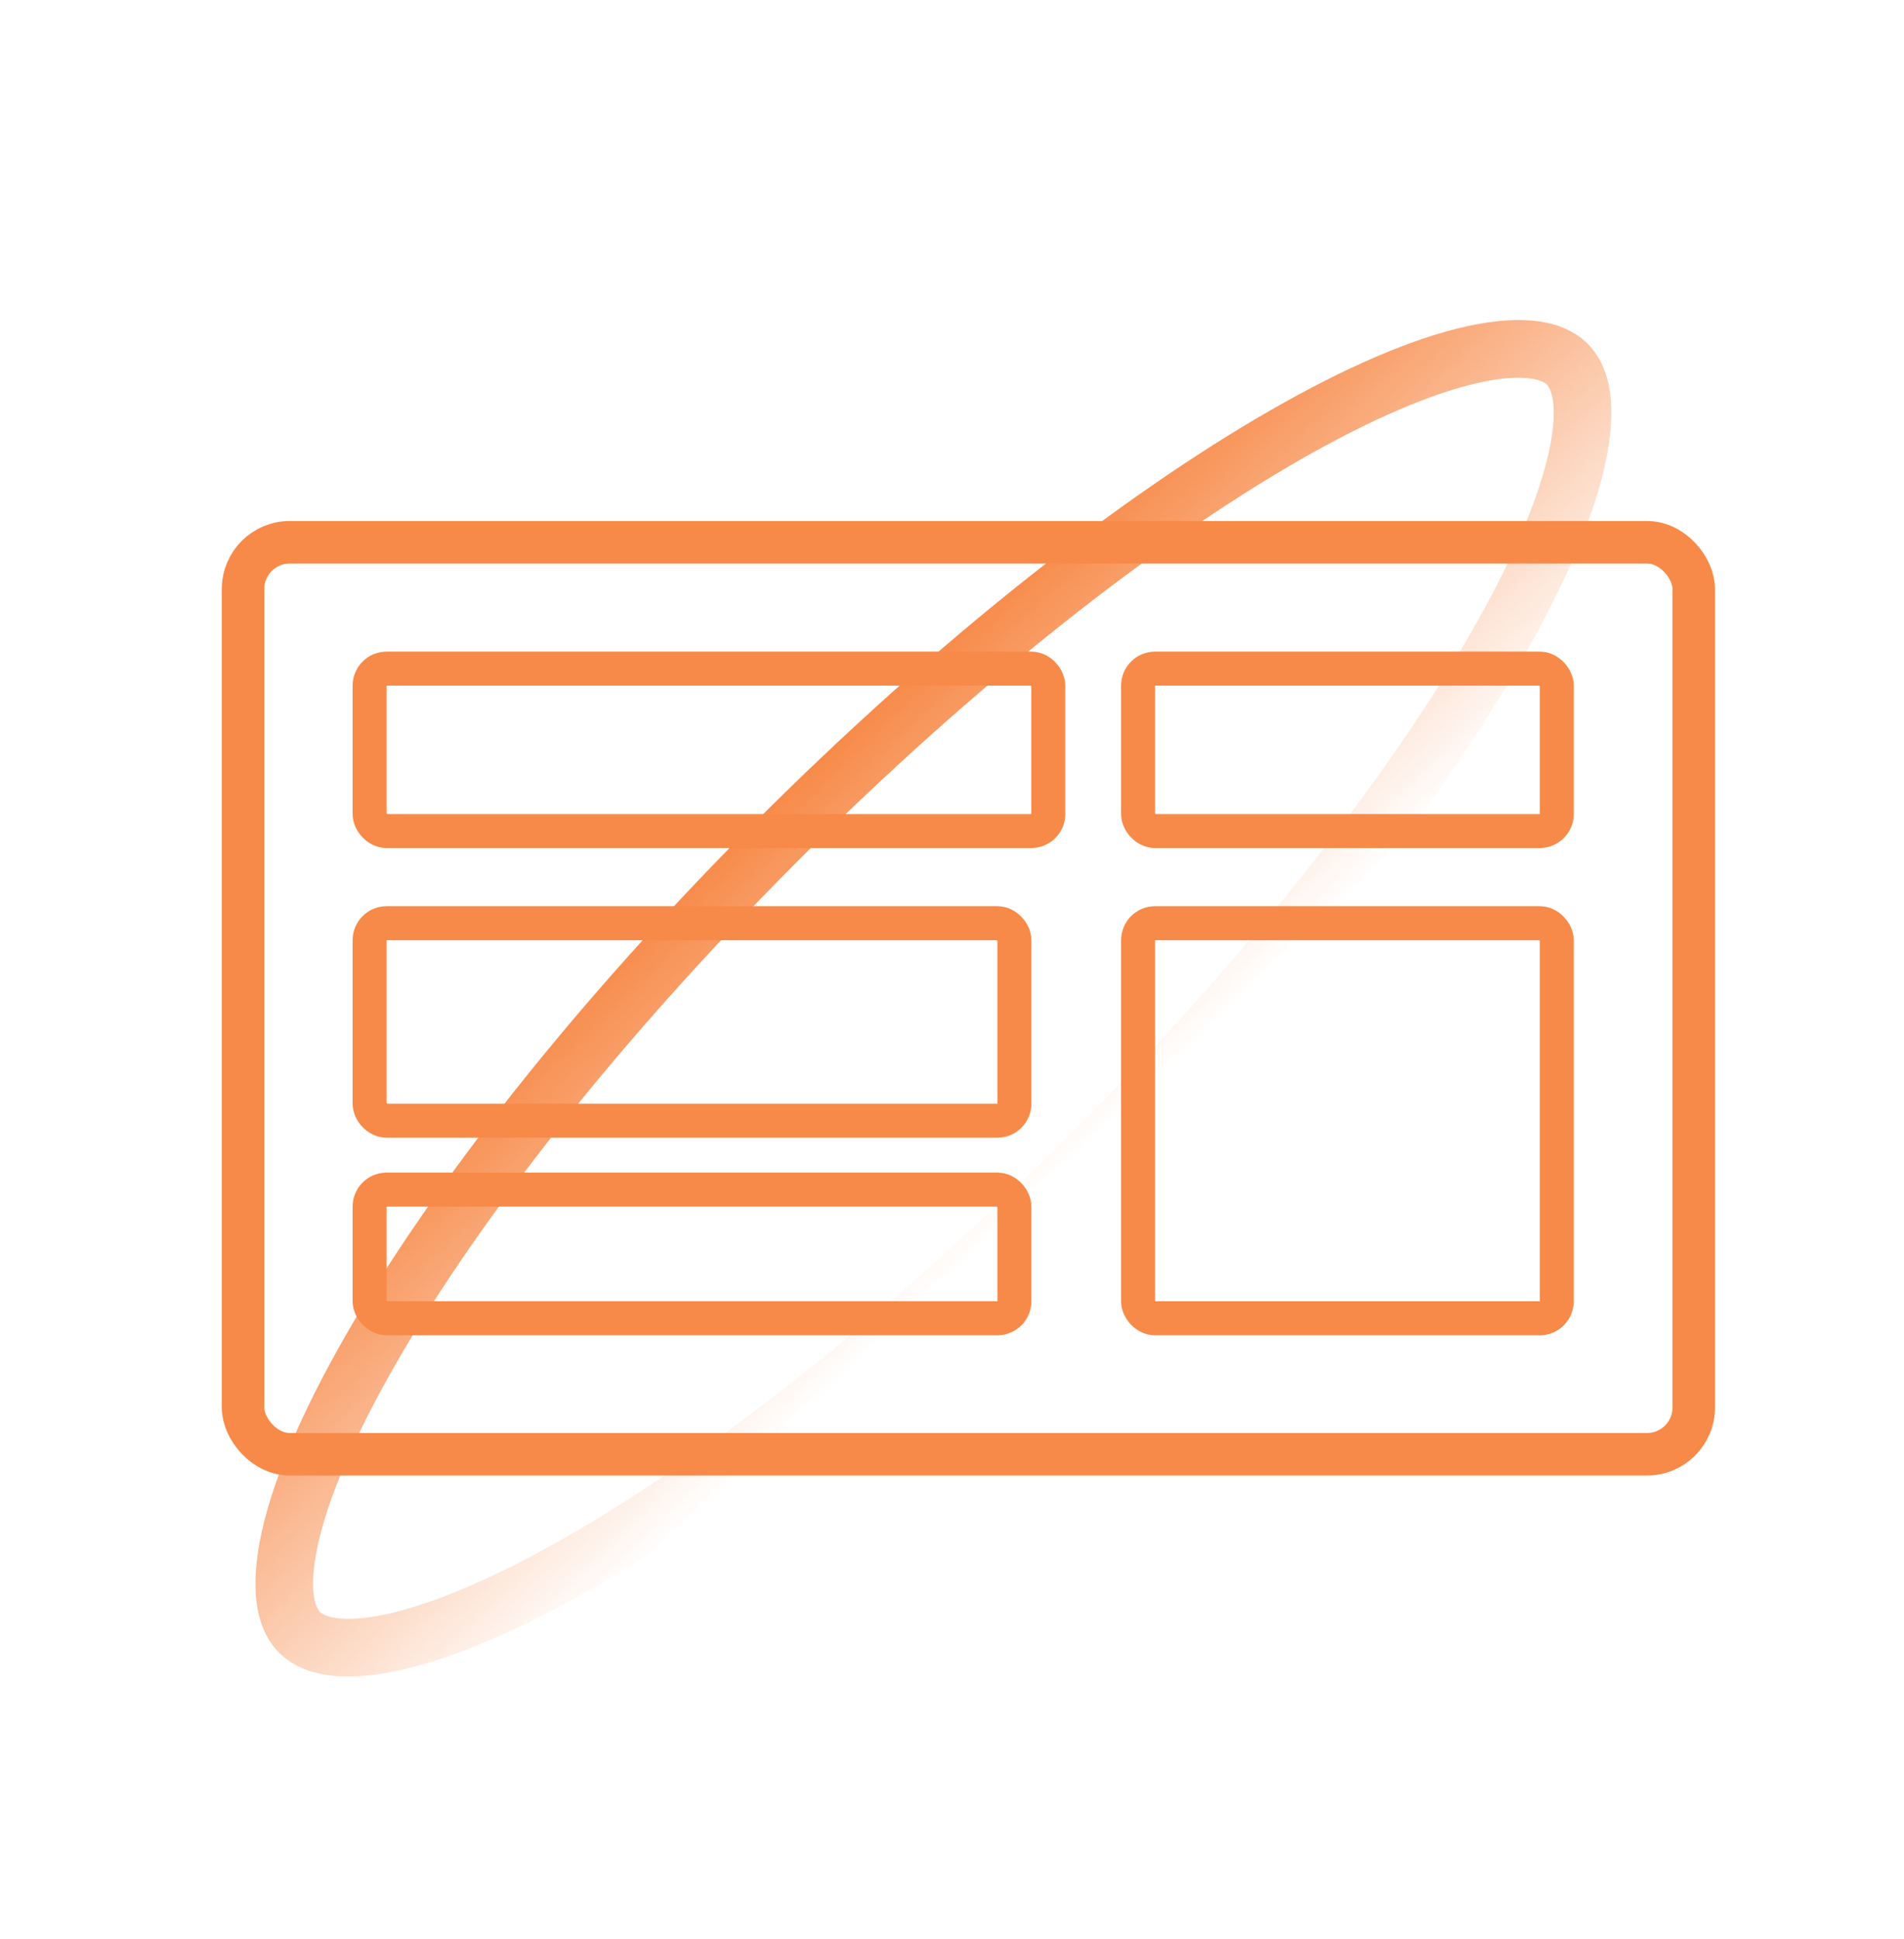 <svg width="56" height="57" viewBox="0 0 56 57" fill="none" xmlns="http://www.w3.org/2000/svg">
<path fill-rule="evenodd" clip-rule="evenodd" d="M16.688 45.17C20.949 42.724 26.226 38.601 31.465 33.361C36.704 28.122 40.828 22.846 43.273 18.584C44.502 16.442 45.257 14.643 45.555 13.285C45.873 11.836 45.577 11.387 45.496 11.306C45.416 11.226 44.967 10.93 43.518 11.248C42.16 11.545 40.361 12.3 38.219 13.529C33.957 15.975 28.68 20.099 23.441 25.338C18.202 30.577 14.078 35.853 11.633 40.115C10.404 42.257 9.649 44.057 9.351 45.415C9.033 46.864 9.329 47.312 9.41 47.393C9.49 47.473 9.939 47.77 11.388 47.452C12.746 47.154 14.546 46.399 16.688 45.17ZM8.211 48.592C11.089 51.47 22.037 45.188 32.664 34.56C43.291 23.933 49.573 12.985 46.695 10.107C43.817 7.229 32.869 13.511 22.242 24.139C11.615 34.766 5.333 45.714 8.211 48.592Z" fill="url(#paint0_linear_87_11539)"/>
<rect x="7.148" y="15.943" width="42.668" height="26.813" rx="1.375" stroke="#F78A49" stroke-width="1.25"/>
<rect x="10.871" y="19.658" width="19.961" height="4.775" rx="0.5" stroke="#F78A49"/>
<rect x="33.473" y="19.658" width="12.314" height="4.775" rx="0.5" stroke="#F78A49"/>
<rect x="33.473" y="27.143" width="12.314" height="11.616" rx="0.5" stroke="#F78A49"/>
<rect x="10.871" y="27.143" width="18.964" height="5.806" rx="0.5" stroke="#F78A49"/>
<rect x="10.871" y="34.975" width="18.964" height="3.783" rx="0.5" stroke="#F78A49"/>
<defs>
<linearGradient id="paint0_linear_87_11539" x1="24.743" y1="21.638" x2="34.167" y2="31.574" gradientUnits="userSpaceOnUse">
<stop stop-color="#F78A49"/>
<stop offset="1" stop-color="#F78A49" stop-opacity="0"/>
</linearGradient>
</defs>
</svg>
